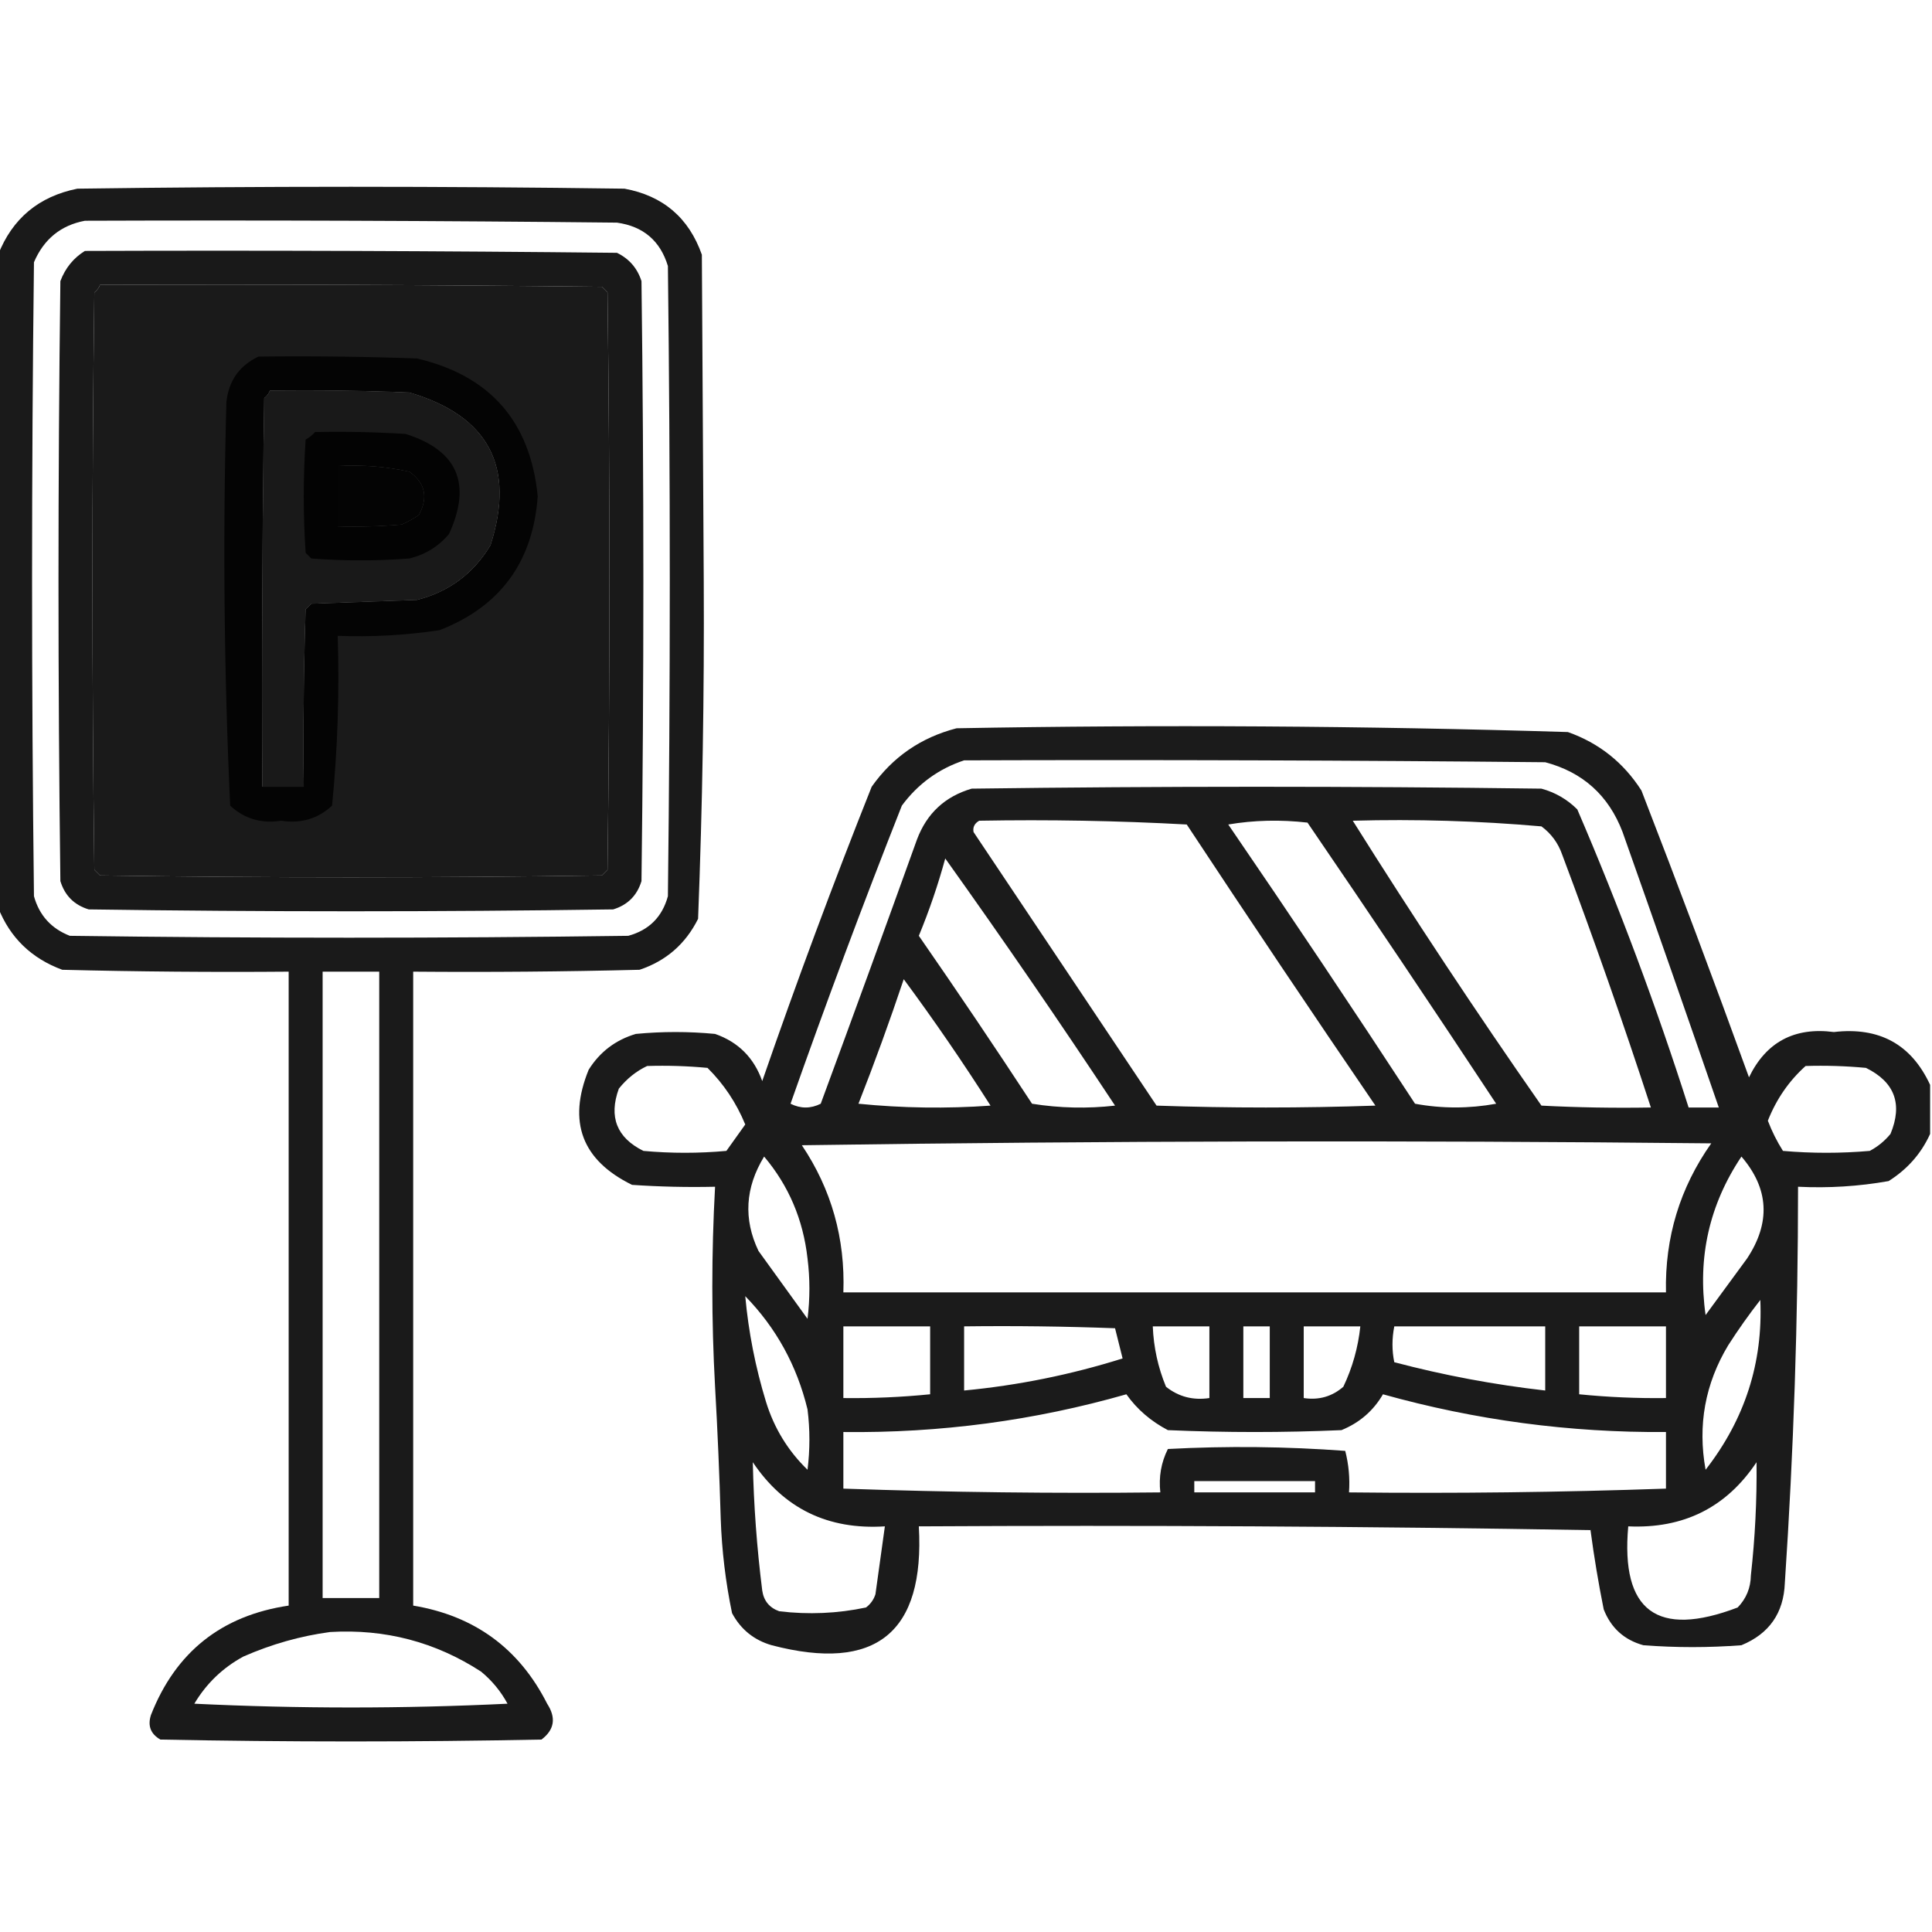 <?xml version="1.0" encoding="UTF-8"?>
<!DOCTYPE svg PUBLIC "-//W3C//DTD SVG 1.1//EN" "http://www.w3.org/Graphics/SVG/1.1/DTD/svg11.dtd">
<svg xmlns="http://www.w3.org/2000/svg" version="1.1" width="512px" height="512px" style="shape-rendering:geometricPrecision; text-rendering:geometricPrecision; image-rendering:optimizeQuality; fill-rule:evenodd; clip-rule:evenodd" xmlns:xlink="http://www.w3.org/1999/xlink">
<g><path style="opacity:0.897" fill="#000000" d="M -0.5,240.5 C -0.5,182.833 -0.5,125.167 -0.5,67.5C 3.275,57.899 10.275,52.066 20.5,50C 68.833,49.333 117.167,49.333 165.5,50C 175.717,51.884 182.55,57.718 186,67.5C 186.167,96.333 186.333,125.167 186.5,154C 186.655,183.893 186.155,213.726 185,243.5C 181.686,250.149 176.519,254.649 169.5,257C 149.503,257.5 129.503,257.667 109.5,257.5C 109.5,313.5 109.5,369.5 109.5,425.5C 125.769,428.208 137.602,436.875 145,451.5C 147.433,455.24 146.933,458.407 143.5,461C 109.833,461.667 76.167,461.667 42.5,461C 39.92,459.519 39.087,457.352 40,454.5C 46.55,437.804 58.717,428.137 76.5,425.5C 76.5,369.5 76.5,313.5 76.5,257.5C 56.497,257.667 36.497,257.5 16.5,257C 8.316,253.981 2.649,248.481 -0.5,240.5 Z M 22.5,58.5 C 69.501,58.333 116.501,58.5 163.5,59C 170.474,59.977 174.974,63.81 177,70.5C 177.667,126.167 177.667,181.833 177,237.5C 175.5,243 172,246.5 166.5,248C 117.167,248.667 67.833,248.667 18.5,248C 13.572,246.073 10.406,242.573 9,237.5C 8.333,181.5 8.333,125.5 9,69.5C 11.616,63.372 16.116,59.706 22.5,58.5 Z M 26.5,75.5 C 70.835,75.333 115.168,75.5 159.5,76C 160,76.5 160.5,77 161,77.5C 161.667,128.5 161.667,179.5 161,230.5C 160.5,231 160,231.5 159.5,232C 115.167,232.667 70.833,232.667 26.5,232C 26,231.5 25.5,231 25,230.5C 24.333,179.5 24.333,128.5 25,77.5C 25.717,76.956 26.217,76.289 26.5,75.5 Z M 71.5,103.5 C 83.838,103.333 96.171,103.5 108.5,104C 129.509,110.186 136.676,123.686 130,144.5C 125.478,152.025 118.978,156.859 110.5,159C 101.167,159.333 91.833,159.667 82.5,160C 82,160.5 81.5,161 81,161.5C 80.5,177.163 80.333,192.83 80.5,208.5C 76.833,208.5 73.167,208.5 69.5,208.5C 69.333,174.165 69.5,139.832 70,105.5C 70.717,104.956 71.217,104.289 71.5,103.5 Z M 89.5,123.5 C 95.925,123.13 102.258,123.63 108.5,125C 112.696,127.981 113.529,131.814 111,136.5C 109.581,137.46 108.081,138.293 106.5,139C 100.843,139.499 95.176,139.666 89.5,139.5C 89.5,134.167 89.5,128.833 89.5,123.5 Z M 85.5,257.5 C 90.5,257.5 95.5,257.5 100.5,257.5C 100.5,312.833 100.5,368.167 100.5,423.5C 95.5,423.5 90.5,423.5 85.5,423.5C 85.5,368.167 85.5,312.833 85.5,257.5 Z M 87.5,432.5 C 102.069,431.641 115.402,435.141 127.5,443C 130.4,445.397 132.733,448.23 134.5,451.5C 106.833,452.833 79.167,452.833 51.5,451.5C 54.692,446.142 59.025,441.975 64.5,439C 71.981,435.717 79.648,433.55 87.5,432.5 Z"/></g>
<g><path style="opacity:0.9" fill="#000000" d="M 22.5,66.5 C 69.501,66.333 116.501,66.5 163.5,67C 166.728,68.563 168.895,71.063 170,74.5C 170.667,127.5 170.667,180.5 170,233.5C 168.833,237.333 166.333,239.833 162.5,241C 116.167,241.667 69.833,241.667 23.5,241C 19.667,239.833 17.167,237.333 16,233.5C 15.333,180.5 15.333,127.5 16,74.5C 17.305,71.039 19.471,68.372 22.5,66.5 Z M 26.5,75.5 C 26.217,76.289 25.717,76.956 25,77.5C 24.333,128.5 24.333,179.5 25,230.5C 25.5,231 26,231.5 26.5,232C 70.833,232.667 115.167,232.667 159.5,232C 160,231.5 160.5,231 161,230.5C 161.667,179.5 161.667,128.5 161,77.5C 160.5,77 160,76.5 159.5,76C 115.168,75.5 70.835,75.333 26.5,75.5 Z M 71.5,103.5 C 71.217,104.289 70.717,104.956 70,105.5C 69.5,139.832 69.333,174.165 69.5,208.5C 73.167,208.5 76.833,208.5 80.5,208.5C 80.333,192.83 80.5,177.163 81,161.5C 81.5,161 82,160.5 82.5,160C 91.833,159.667 101.167,159.333 110.5,159C 118.978,156.859 125.478,152.025 130,144.5C 136.676,123.686 129.509,110.186 108.5,104C 96.171,103.5 83.838,103.333 71.5,103.5 Z M 89.5,123.5 C 89.5,128.833 89.5,134.167 89.5,139.5C 95.176,139.666 100.843,139.499 106.5,139C 108.081,138.293 109.581,137.46 111,136.5C 113.529,131.814 112.696,127.981 108.5,125C 102.258,123.63 95.925,123.13 89.5,123.5 Z"/></g>
<g><path style="opacity:0.861" fill="#000000" d="M 68.5,94.5 C 82.504,94.333 96.504,94.5 110.5,95C 129.866,99.533 140.533,111.7 142.5,131.5C 141.26,148.89 132.593,160.723 116.5,167C 107.559,168.346 98.559,168.846 89.5,168.5C 89.967,183.597 89.467,198.597 88,213.5C 84.249,216.981 79.749,218.314 74.5,217.5C 69.251,218.314 64.751,216.981 61,213.5C 59.36,177.88 59.026,142.214 60,106.5C 60.64,100.867 63.474,96.867 68.5,94.5 Z M 71.5,103.5 C 71.217,104.289 70.717,104.956 70,105.5C 69.5,139.832 69.333,174.165 69.5,208.5C 73.167,208.5 76.833,208.5 80.5,208.5C 80.333,192.83 80.5,177.163 81,161.5C 81.5,161 82,160.5 82.5,160C 91.833,159.667 101.167,159.333 110.5,159C 118.978,156.859 125.478,152.025 130,144.5C 136.676,123.686 129.509,110.186 108.5,104C 96.171,103.5 83.838,103.333 71.5,103.5 Z M 89.5,123.5 C 89.5,128.833 89.5,134.167 89.5,139.5C 95.176,139.666 100.843,139.499 106.5,139C 108.081,138.293 109.581,137.46 111,136.5C 113.529,131.814 112.696,127.981 108.5,125C 102.258,123.63 95.925,123.13 89.5,123.5 Z"/></g>
<g><path style="opacity:0.888" fill="#000000" d="M 83.5,114.5 C 91.507,114.334 99.507,114.5 107.5,115C 121.257,119.357 125.09,128.191 119,141.5C 116.222,144.807 112.722,146.974 108.5,148C 99.833,148.667 91.167,148.667 82.5,148C 82,147.5 81.5,147 81,146.5C 80.333,136.5 80.333,126.5 81,116.5C 81.995,115.934 82.828,115.267 83.5,114.5 Z M 89.5,123.5 C 89.5,128.833 89.5,134.167 89.5,139.5C 95.176,139.666 100.843,139.499 106.5,139C 108.081,138.293 109.581,137.46 111,136.5C 113.529,131.814 112.696,127.981 108.5,125C 102.258,123.63 95.925,123.13 89.5,123.5 Z"/></g>
<g><path style="opacity:0.894" fill="#000000" d="M 511.5,287.5 C 511.5,291.833 511.5,296.167 511.5,300.5C 509.157,305.686 505.491,309.852 500.5,313C 492.585,314.401 484.585,314.901 476.5,314.5C 476.503,349.543 475.337,384.543 473,419.5C 472.698,427.467 468.865,432.967 461.5,436C 452.833,436.667 444.167,436.667 435.5,436C 430.427,434.594 426.927,431.428 425,426.5C 423.599,419.523 422.432,412.523 421.5,405.5C 362.17,404.5 302.837,404.167 243.5,404.5C 245.098,432.719 232.098,443.219 204.5,436C 199.815,434.65 196.315,431.817 194,427.5C 192.289,419.259 191.289,410.926 191,402.5C 190.666,390.825 190.166,379.159 189.5,367.5C 188.527,349.879 188.527,332.212 189.5,314.5C 182.159,314.666 174.826,314.5 167.5,314C 154.213,307.48 150.38,297.313 156,283.5C 158.956,278.769 163.123,275.602 168.5,274C 175.5,273.333 182.5,273.333 189.5,274C 195.641,276.141 199.807,280.307 202,286.5C 211.077,260.268 220.743,234.268 231,208.5C 236.569,200.608 244.069,195.441 253.5,193C 307.545,192.017 361.545,192.351 415.5,194C 423.754,196.917 430.254,202.083 435,209.5C 444.783,234.732 454.283,260.066 463.5,285.5C 468.044,276.142 475.544,272.142 486,273.5C 498.041,272.097 506.541,276.764 511.5,287.5 Z M 255.5,201.5 C 306.834,201.333 358.168,201.5 409.5,202C 419.478,204.643 426.311,210.809 430,220.5C 438.61,244.831 447.11,269.164 455.5,293.5C 452.833,293.5 450.167,293.5 447.5,293.5C 438.945,266.666 429.112,240.332 418,214.5C 415.331,211.836 412.164,210.002 408.5,209C 358.167,208.333 307.833,208.333 257.5,209C 250.427,211.072 245.594,215.572 243,222.5C 234.598,245.872 226.098,269.205 217.5,292.5C 214.833,293.833 212.167,293.833 209.5,292.5C 218.842,265.973 228.675,239.64 239,213.5C 243.256,207.737 248.756,203.737 255.5,201.5 Z M 259.5,217.5 C 277.845,217.167 296.179,217.5 314.5,218.5C 330.971,243.47 347.637,268.303 364.5,293C 345.167,293.667 325.833,293.667 306.5,293C 290.333,268.833 274.167,244.667 258,220.5C 257.761,219.212 258.261,218.212 259.5,217.5 Z M 325.5,218.5 C 332.321,217.345 339.321,217.179 346.5,218C 363.363,242.697 380.029,267.53 396.5,292.5C 389.276,293.812 382.109,293.812 375,292.5C 358.725,267.596 342.225,242.929 325.5,218.5 Z M 358.5,217.5 C 375.237,217.044 391.903,217.544 408.5,219C 411.106,220.938 412.939,223.438 414,226.5C 422.337,248.68 430.171,271.013 437.5,293.5C 427.828,293.666 418.161,293.5 408.5,293C 391.193,268.205 374.526,243.038 358.5,217.5 Z M 250.5,227.5 C 265.848,249.007 280.848,270.84 295.5,293C 288.144,293.831 280.811,293.665 273.5,292.5C 263.696,277.53 253.696,262.697 243.5,248C 246.263,241.308 248.597,234.475 250.5,227.5 Z M 239.5,259.5 C 247.514,270.34 255.181,281.507 262.5,293C 250.819,293.833 239.152,293.666 227.5,292.5C 231.792,281.587 235.792,270.587 239.5,259.5 Z M 171.5,282.5 C 176.844,282.334 182.177,282.501 187.5,283C 191.812,287.275 195.146,292.275 197.5,298C 195.833,300.333 194.167,302.667 192.5,305C 185.167,305.667 177.833,305.667 170.5,305C 163.438,301.489 161.272,295.989 164,288.5C 166.134,285.847 168.634,283.847 171.5,282.5 Z M 478.5,282.5 C 483.844,282.334 489.177,282.501 494.5,283C 502.119,286.747 504.285,292.58 501,300.5C 499.457,302.378 497.624,303.878 495.5,305C 487.833,305.667 480.167,305.667 472.5,305C 470.903,302.473 469.57,299.806 468.5,297C 470.753,291.296 474.086,286.463 478.5,282.5 Z M 212.5,303.5 C 292.666,302.334 372.999,302.168 453.5,303C 445.186,314.781 441.186,327.947 441.5,342.5C 368.833,342.5 296.167,342.5 223.5,342.5C 224.009,328.189 220.343,315.189 212.5,303.5 Z M 202.5,306.5 C 209.013,314.211 212.847,323.211 214,333.5C 214.667,338.833 214.667,344.167 214,349.5C 209.667,343.5 205.333,337.5 201,331.5C 196.978,323.067 197.478,314.733 202.5,306.5 Z M 461.5,306.5 C 468.789,314.987 469.289,323.987 463,333.5C 459.333,338.5 455.667,343.5 452,348.5C 449.82,333.225 452.987,319.225 461.5,306.5 Z M 197.5,343.5 C 205.687,351.896 211.187,361.896 214,373.5C 214.667,378.833 214.667,384.167 214,389.5C 208.815,384.469 205.148,378.469 203,371.5C 200.196,362.339 198.363,353.006 197.5,343.5 Z M 466.5,344.5 C 467.232,361.142 462.399,376.142 452,389.5C 449.861,377.706 451.861,366.706 458,356.5C 460.664,352.343 463.497,348.343 466.5,344.5 Z M 223.5,351.5 C 231.167,351.5 238.833,351.5 246.5,351.5C 246.5,357.5 246.5,363.5 246.5,369.5C 238.858,370.263 231.191,370.597 223.5,370.5C 223.5,364.167 223.5,357.833 223.5,351.5 Z M 255.5,351.5 C 268.837,351.333 282.171,351.5 295.5,352C 296.167,354.667 296.833,357.333 297.5,360C 283.811,364.304 269.811,367.138 255.5,368.5C 255.5,362.833 255.5,357.167 255.5,351.5 Z M 305.5,351.5 C 310.5,351.5 315.5,351.5 320.5,351.5C 320.5,357.833 320.5,364.167 320.5,370.5C 316.161,371.154 312.327,370.154 309,367.5C 306.882,362.362 305.715,357.029 305.5,351.5 Z M 329.5,351.5 C 331.833,351.5 334.167,351.5 336.5,351.5C 336.5,357.833 336.5,364.167 336.5,370.5C 334.167,370.5 331.833,370.5 329.5,370.5C 329.5,364.167 329.5,357.833 329.5,351.5 Z M 345.5,351.5 C 350.5,351.5 355.5,351.5 360.5,351.5C 359.917,357.082 358.417,362.416 356,367.5C 353.016,370.1 349.516,371.1 345.5,370.5C 345.5,364.167 345.5,357.833 345.5,351.5 Z M 369.5,351.5 C 382.833,351.5 396.167,351.5 409.5,351.5C 409.5,357.167 409.5,362.833 409.5,368.5C 395.994,366.971 382.661,364.471 369.5,361C 368.862,357.929 368.862,354.763 369.5,351.5 Z M 418.5,351.5 C 426.167,351.5 433.833,351.5 441.5,351.5C 441.5,357.833 441.5,364.167 441.5,370.5C 433.809,370.597 426.142,370.263 418.5,369.5C 418.5,363.5 418.5,357.5 418.5,351.5 Z M 298.5,369.5 C 301.306,373.46 304.973,376.626 309.5,379C 324.833,379.667 340.167,379.667 355.5,379C 360.276,377.053 363.943,373.887 366.5,369.5C 391.013,376.356 416.013,379.689 441.5,379.5C 441.5,384.5 441.5,389.5 441.5,394.5C 413.532,395.475 385.532,395.808 357.5,395.5C 357.759,391.76 357.426,388.094 356.5,384.5C 340.844,383.334 325.177,383.167 309.5,384C 307.71,387.583 307.043,391.416 307.5,395.5C 279.468,395.808 251.468,395.475 223.5,394.5C 223.5,389.5 223.5,384.5 223.5,379.5C 249.121,379.804 274.121,376.471 298.5,369.5 Z M 199.5,387.5 C 207.757,399.794 219.424,405.46 234.5,404.5C 233.668,410.486 232.835,416.486 232,422.5C 231.535,423.931 230.701,425.097 229.5,426C 221.939,427.598 214.272,427.931 206.5,427C 203.898,426.065 202.398,424.232 202,421.5C 200.58,410.207 199.747,398.874 199.5,387.5 Z M 465.5,387.5 C 465.612,397.53 465.112,407.53 464,417.5C 463.941,420.822 462.774,423.656 460.5,426C 439.151,434.127 429.485,426.96 431.5,404.5C 446.179,405.161 457.512,399.494 465.5,387.5 Z M 316.5,392.5 C 327.167,392.5 337.833,392.5 348.5,392.5C 348.5,393.5 348.5,394.5 348.5,395.5C 337.833,395.5 327.167,395.5 316.5,395.5C 316.5,394.5 316.5,393.5 316.5,392.5 Z"/></g>
</svg>
